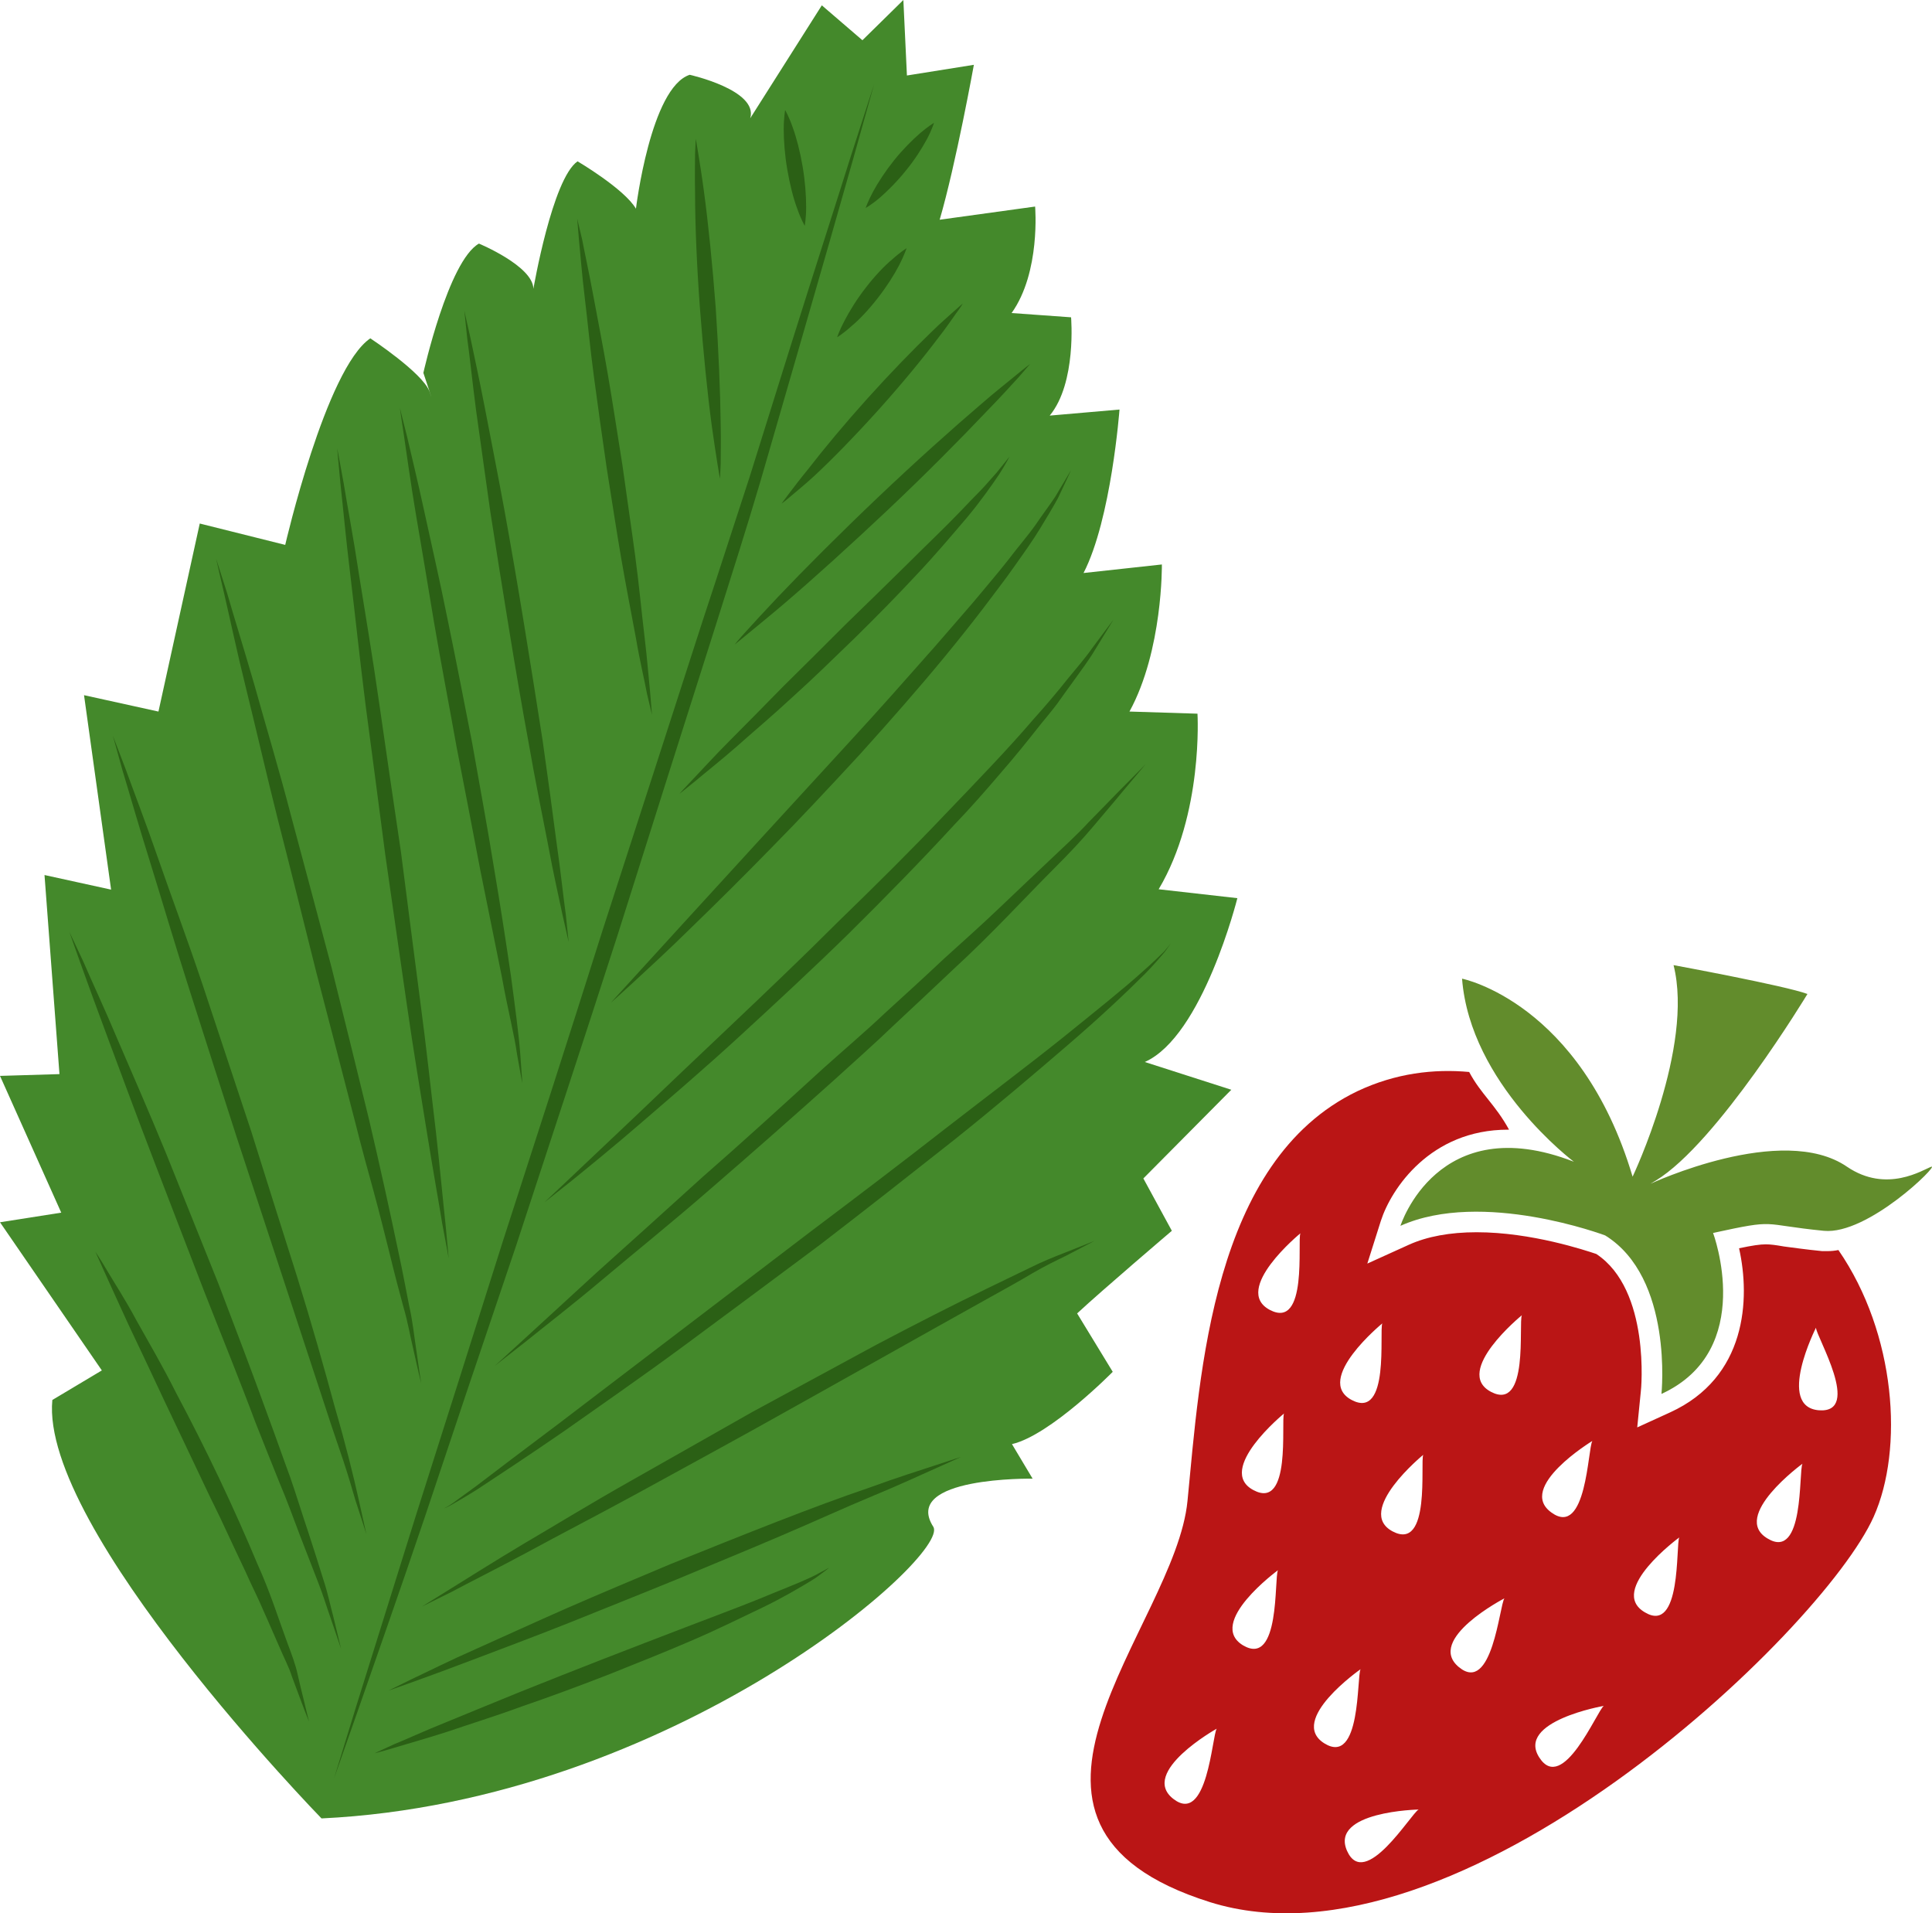 <?xml version="1.0" encoding="UTF-8" standalone="no"?>
<svg
   xmlns:dc="http://purl.org/dc/elements/1.1/"
   xmlns:cc="http://creativecommons.org/ns#"
   xmlns:rdf="http://www.w3.org/1999/02/22-rdf-syntax-ns#"
   xmlns:svg="http://www.w3.org/2000/svg"
   xmlns="http://www.w3.org/2000/svg"
   id="svg70"
   viewBox="0 0 5425.814 5372.377"
   style="clip-rule:evenodd;fill-rule:evenodd;image-rendering:optimizeQuality;shape-rendering:geometricPrecision;text-rendering:geometricPrecision"
   version="1.1"
   height="53.724mm"
   width="54.258mm"
   xml:space="preserve">
 <defs
   id="defs4">
  <style
   id="style2"
   type="text/css">
   <![CDATA[
    .fil3 {fill:#2B6015;fill-rule:nonzero}
    .fil2 {fill:#44892B;fill-rule:nonzero}
    .fil1 {fill:#628C2C;fill-rule:nonzero}
    .fil0 {fill:#BA1515;fill-rule:nonzero}
   ]]>
  </style>
 </defs>
 <g
   transform="translate(-8818,-12291)"
   id="Vrstva_x0020_1">
  <path
   style="fill:#ba1515;fill-rule:nonzero"
   id="path7"
   d="m 13053,15572 c -81,0 -137,32 -176,69 28,-3 57,-5 88,-5 193,0 374,68 382,70 l 10,5 c 9,6 18,12 26,19 l -20,-66 -146,-57 c -59,-23 -114,-35 -164,-35 z"
   class="fil0" />
  <polygon
   style="fill:#ba1515;fill-rule:nonzero"
   id="polygon9"
   points="13446,15638 13473,15658 13455,15621 "
   class="fil0" />
  <path
   style="fill:#ba1515;fill-rule:nonzero"
   id="path11"
   d="m 13273,15507 54,41 c -21,-58 -44,-108 -69,-153 -45,-24 -98,-47 -155,-65 79,108 168,176 170,177 z"
   class="fil0" />
  <path
   style="fill:#ba1515;fill-rule:nonzero"
   id="path13"
   d="m 13542,16093 c 106,-120 37,-310 33,-320 l -11,-31 -141,-55 -25,55 c 108,93 137,246 144,351 z"
   class="fil0" />
  <path
   style="fill:#ba1515;fill-rule:nonzero"
   id="path15"
   d="m 13777,15670 c 22,0 41,3 67,7 10,2 21,3 33,5 -41,-37 -86,-69 -137,-95 -121,19 -235,67 -258,78 l 74,56 -4,-10 65,-14 c 85,-19 123,-27 160,-27 z"
   class="fil0" />
  <path
   style="fill:#628c2c;fill-rule:nonzero"
   id="path17"
   d="m 13403,15595 c 0,0 173,-364 115,-594 0,0 315,58 376,81 0,0 -253,419 -426,524 -5,3 -10,6 -15,9 0,0 370,-173 552,-48 112,76 214,8 237,0 23,-7 -178,192 -302,180 -182,-18 -127,-34 -311,6 0,0 123,329 -145,452 0,0 34,-326 -158,-445 0,0 -345,-130 -575,-27 0,0 104,-329 487,-180 0,0 -291,-218 -314,-514 0,0 333,66 479,556 z"
   class="fil1" />
  <path
   style="fill:#ba1515;fill-rule:nonzero"
   id="path19"
   d="m 13927,16251 c -122,-9 -9,-232 -9,-232 0,24 130,240 9,232 z m -145,360 c -105,-62 98,-210 98,-210 -11,21 6,273 -98,210 z m -345,207 c -105,-62 97,-210 97,-210 -10,21 7,273 -97,210 z m -296,408 c -66,-102 181,-145 181,-145 -19,14 -115,248 -181,145 z m -136,-1027 c -107,-57 87,-215 87,-215 -10,22 21,272 -87,215 z m -90,773 c -94,-78 128,-193 128,-193 -14,19 -34,271 -128,193 z m -186,-381 c -107,-57 86,-215 86,-215 -9,21 22,272 -86,215 z m -128,897 c -49,-111 201,-116 201,-116 -21,11 -151,228 -201,116 z m -64,-302 c -103,-65 102,-208 102,-208 -11,20 2,273 -102,208 z m -153,-1217 c -107,-57 86,-215 86,-215 -9,22 22,272 -86,215 z m -46,506 c -107,-57 86,-215 86,-215 -9,22 22,273 -86,215 z m -29,436 c -104,-63 98,-211 98,-211 -11,21 7,273 -98,211 z m -196,431 c -96,-75 122,-197 122,-197 -13,19 -26,272 -122,197 z m 587,-1335 c -9,22 22,272 -86,215 -107,-57 86,-215 86,-215 z m 590,330 c -13,20 -16,273 -115,201 -99,-71 115,-201 115,-201 z m 691,-536 c -10,2 -20,3 -29,3 -6,0 -12,0 -17,0 -50,-5 -83,-10 -107,-13 -23,-4 -37,-6 -51,-6 -16,0 -37,3 -75,11 32,143 21,363 -194,461 l -92,42 10,-100 c 1,-4 28,-286 -125,-387 -30,-10 -182,-61 -336,-61 -75,0 -139,12 -190,35 l -117,53 38,-120 c 29,-90 139,-256 357,-256 h 3 c -39,-71 -79,-100 -112,-162 -99,-9 -206,3 -314,54 -408,196 -442,793 -477,1150 -34,356 -633,908 63,1127 696,218 1720,-760 1864,-1082 85,-190 63,-514 -99,-749 z"
   class="fil0" />
  <path
   style="fill:#44892b;fill-rule:nonzero"
   id="path21"
   d="m 9721,17397 c 0,0 -791,-812 -756,-1175 l 139,-83 -286,-416 172,-27 -172,-384 167,-5 -42,-559 187,41 -76,-546 209,46 116,-528 240,60 c 0,0 114,-495 239,-580 0,0 147,97 166,149 18,53 -17,-52 -17,-52 0,0 70,-314 156,-363 0,0 152,63 153,127 0,0 53,-309 124,-358 0,0 131,77 164,133 0,0 41,-340 151,-376 0,0 193,43 170,122 l 201,-317 114,98 115,-113 10,212 188,-30 c 0,0 -50,277 -96,435 l 268,-37 c 0,0 16,184 -66,299 l 167,12 c 0,0 16,184 -60,276 l 196,-17 c 0,0 -23,308 -101,459 l 220,-24 c 0,0 3,241 -91,413 l 191,6 c 0,0 17,281 -109,493 l 221,25 c 0,0 -97,388 -260,460 l 243,78 -247,249 80,147 c 0,0 -195,166 -266,232 l 100,164 c 0,0 -175,178 -283,203 l 58,97 c 0,0 -369,-6 -279,135 51,79 -733,772 -1718,819 z"
   class="fil2" />
  <path
   style="fill:#2b6015;fill-rule:nonzero"
   id="path23"
   d="m 9756,17285 c 0,0 23,-75 63,-205 41,-131 99,-317 169,-540 71,-223 154,-484 242,-763 90,-278 186,-575 280,-873 96,-296 192,-593 282,-872 46,-139 89,-273 131,-401 40,-128 78,-249 113,-361 70,-223 130,-408 171,-539 42,-130 66,-204 66,-204 0,0 -21,75 -58,207 -37,131 -91,319 -156,544 -32,112 -68,234 -105,363 -38,129 -81,264 -125,403 -89,279 -183,577 -277,874 -96,298 -194,594 -285,872 -94,277 -181,536 -255,758 -75,222 -140,405 -185,535 -45,128 -71,202 -71,202 z"
   class="fil3" />
  <path
   style="fill:#2b6015;fill-rule:nonzero"
   id="path25"
   d="m 9086,15806 c 0,0 13,19 33,53 20,34 51,81 83,141 33,59 73,127 111,203 40,75 81,156 120,238 39,82 76,165 109,244 35,77 59,154 83,219 12,32 23,61 29,89 6,27 12,51 17,71 9,39 15,61 15,61 0,0 -9,-21 -23,-59 -7,-18 -15,-41 -25,-67 -8,-26 -23,-54 -36,-85 -14,-31 -28,-65 -44,-100 -15,-36 -34,-72 -51,-111 -18,-38 -37,-78 -56,-119 -18,-40 -39,-80 -58,-121 -39,-82 -78,-164 -114,-240 -36,-77 -70,-149 -99,-210 -57,-124 -94,-207 -94,-207 z"
   class="fil3" />
  <path
   style="fill:#2b6015;fill-rule:nonzero"
   id="path27"
   d="m 9013,14908 c 0,0 14,30 39,83 23,54 59,130 98,223 40,93 87,200 135,317 47,117 97,242 147,366 48,126 96,252 139,371 22,59 42,117 62,171 19,55 35,108 51,155 16,49 30,93 42,132 13,39 20,75 28,104 14,58 22,91 22,91 0,0 -11,-32 -30,-88 -10,-28 -20,-62 -35,-100 -15,-39 -32,-82 -50,-129 -18,-47 -36,-98 -59,-152 -21,-53 -44,-109 -67,-168 -44,-118 -95,-243 -144,-368 -48,-125 -97,-251 -142,-369 -45,-117 -86,-228 -121,-322 -71,-190 -115,-317 -115,-317 z"
   class="fil3" />
  <path
   style="fill:#2b6015;fill-rule:nonzero"
   id="path29"
   d="m 9135,14357 c 0,0 13,34 36,94 22,61 55,146 91,250 36,104 81,224 125,355 43,131 90,270 136,410 44,140 88,280 130,412 41,132 76,256 105,363 31,106 53,196 67,259 14,63 22,99 22,99 0,0 -11,-35 -31,-96 -9,-31 -20,-69 -34,-111 -14,-42 -31,-90 -48,-143 -69,-209 -160,-488 -252,-767 -45,-140 -90,-280 -132,-412 -42,-131 -78,-254 -111,-360 -33,-105 -58,-194 -77,-256 -17,-62 -27,-97 -27,-97 z"
   class="fil3" />
  <path
   style="fill:#2b6015;fill-rule:nonzero"
   id="path31"
   d="m 9425,13860 c 0,0 11,35 31,97 18,63 46,152 77,259 30,108 68,233 103,368 36,135 75,279 113,423 36,145 72,290 105,426 32,136 60,264 83,374 12,55 21,105 30,150 10,44 14,85 19,117 9,65 15,102 15,102 0,0 -9,-36 -23,-100 -8,-32 -14,-71 -27,-115 -12,-44 -25,-93 -38,-147 -14,-55 -28,-113 -45,-175 -17,-62 -35,-127 -52,-195 -35,-135 -72,-279 -110,-424 -36,-144 -72,-289 -107,-425 -34,-135 -63,-262 -90,-371 -27,-109 -46,-200 -61,-264 -15,-64 -23,-100 -23,-100 z"
   class="fil3" />
  <path
   style="fill:#2b6015;fill-rule:nonzero"
   id="path33"
   d="m 9765,13550 c 0,0 7,35 18,97 10,62 27,150 43,256 17,106 38,230 57,363 19,133 40,275 61,417 18,143 37,285 54,418 18,134 31,259 44,366 12,107 20,196 27,259 6,62 9,98 9,98 0,0 -6,-35 -18,-97 -10,-62 -26,-150 -43,-256 -17,-106 -38,-230 -57,-363 -19,-133 -40,-275 -60,-417 -19,-143 -37,-285 -55,-418 -17,-134 -30,-259 -43,-366 -13,-107 -21,-196 -28,-259 -6,-62 -9,-98 -9,-98 z"
   class="fil3" />
  <path
   style="fill:#2b6015;fill-rule:nonzero"
   id="path35"
   d="m 9941,13436 c 0,0 7,29 20,80 12,52 30,125 49,213 19,88 43,191 65,301 23,111 46,229 69,347 21,119 43,237 61,349 19,112 35,216 48,306 12,90 22,164 26,217 4,53 6,84 6,84 0,0 -6,-30 -15,-82 -7,-52 -26,-125 -42,-214 -18,-89 -39,-192 -61,-302 -21,-111 -44,-229 -67,-348 -21,-118 -44,-236 -63,-348 -18,-111 -36,-215 -51,-304 -15,-89 -25,-164 -33,-217 -8,-52 -12,-82 -12,-82 z"
   class="fil3" />
  <path
   style="fill:#2b6015;fill-rule:nonzero"
   id="path37"
   d="m 10122,13163 c 0,0 6,28 17,76 10,48 25,116 41,199 16,83 35,179 54,282 19,104 38,215 56,325 18,111 36,222 52,326 15,105 28,202 39,286 12,83 19,153 26,202 5,49 8,77 8,77 0,0 -6,-27 -17,-75 -10,-48 -26,-117 -41,-199 -16,-83 -36,-179 -54,-283 -19,-103 -38,-214 -56,-325 -18,-111 -36,-222 -52,-326 -15,-104 -28,-202 -40,-285 -11,-84 -18,-154 -25,-203 -5,-49 -8,-77 -8,-77 z"
   class="fil3" />
  <path
   style="fill:#2b6015;fill-rule:nonzero"
   id="path39"
   d="m 10439,12905 c 0,0 5,21 14,59 7,37 19,91 31,156 12,65 27,140 41,222 14,81 27,168 41,255 12,87 25,174 36,256 11,82 18,159 26,225 8,66 12,121 16,159 3,39 5,61 5,61 0,0 -5,-21 -14,-59 -7,-38 -20,-91 -31,-156 -12,-65 -27,-141 -41,-222 -14,-81 -27,-168 -41,-255 -13,-88 -25,-175 -36,-257 -11,-82 -18,-159 -26,-224 -8,-66 -12,-121 -16,-160 -3,-38 -5,-60 -5,-60 z"
   class="fil3" />
  <path
   style="fill:#2b6015;fill-rule:nonzero"
   id="path41"
   d="m 10772,12681 c 0,0 3,15 7,41 4,25 10,62 16,107 12,88 24,207 33,326 8,120 13,239 14,329 1,45 0,83 0,109 -1,26 -2,42 -2,42 0,0 -3,-15 -7,-41 -4,-26 -10,-63 -16,-107 -12,-89 -24,-208 -33,-327 -9,-119 -14,-239 -14,-329 -1,-45 0,-82 0,-108 1,-27 2,-42 2,-42 z"
   class="fil3" />
  <path
   style="fill:#2b6015;fill-rule:nonzero"
   id="path43"
   d="m 11023,12600 c 0,0 11,19 21,48 11,30 21,69 28,110 7,41 10,82 10,114 0,31 -4,53 -4,53 0,0 -11,-19 -21,-48 -11,-29 -21,-69 -28,-110 -7,-40 -10,-82 -10,-113 0,-32 4,-54 4,-54 z"
   class="fil3" />
  <path
   style="fill:#2b6015;fill-rule:nonzero"
   id="path45"
   d="m 9870,17214 c 0,0 19,-9 54,-25 35,-14 84,-37 144,-61 60,-25 130,-53 205,-84 75,-30 155,-62 235,-93 80,-31 160,-62 236,-91 75,-29 146,-55 205,-79 60,-25 110,-44 144,-60 18,-8 30,-16 39,-20 9,-5 14,-8 14,-8 0,0 -4,4 -12,10 -9,6 -20,16 -37,26 -33,20 -80,48 -138,76 -59,28 -127,62 -202,94 -74,32 -155,64 -235,96 -80,31 -161,61 -237,87 -76,28 -148,50 -209,71 -62,20 -113,34 -149,45 -36,11 -57,16 -57,16 z"
   class="fil3" />
  <path
   style="fill:#2b6015;fill-rule:nonzero"
   id="path47"
   d="m 9909,17038 c 0,0 24,-12 67,-33 43,-20 104,-51 179,-84 74,-33 161,-73 254,-114 94,-41 194,-83 294,-125 201,-81 403,-162 557,-214 76,-28 141,-48 186,-63 45,-15 71,-23 71,-23 0,0 -25,11 -69,31 -43,19 -105,48 -180,79 -75,31 -162,71 -256,111 -93,40 -194,81 -294,123 -100,41 -201,81 -295,119 -95,38 -184,71 -260,100 -152,58 -254,93 -254,93 z"
   class="fil3" />
  <path
   style="fill:#2b6015;fill-rule:nonzero"
   id="path49"
   d="m 10003,16802 c 0,0 29,-18 79,-49 50,-31 121,-76 208,-128 87,-51 188,-113 298,-175 110,-62 227,-129 344,-195 118,-64 236,-128 347,-188 112,-59 216,-112 307,-156 45,-22 87,-42 124,-60 36,-18 69,-31 97,-42 54,-21 85,-34 85,-34 0,0 -30,16 -82,43 -27,13 -58,28 -94,49 -35,21 -75,43 -120,68 -176,98 -410,230 -645,361 -117,65 -235,129 -346,190 -110,60 -215,114 -303,162 -89,48 -164,85 -216,113 -53,26 -83,41 -83,41 z"
   class="fil3" />
  <path
   style="fill:#2b6015;fill-rule:nonzero"
   id="path51"
   d="m 10064,16527 c 0,0 9,-4 25,-15 15,-11 37,-27 66,-48 56,-43 137,-104 234,-177 193,-147 450,-343 707,-539 129,-97 258,-195 377,-288 120,-93 233,-178 328,-254 94,-76 173,-139 226,-187 26,-23 47,-43 60,-56 13,-15 19,-23 19,-23 0,0 -6,9 -17,24 -13,15 -31,37 -56,62 -51,51 -125,121 -217,200 -93,80 -201,172 -320,267 -119,94 -246,194 -375,293 -129,96 -259,193 -381,283 -122,90 -238,170 -337,240 -100,69 -184,124 -243,163 -30,19 -54,33 -70,42 -17,10 -26,13 -26,13 z"
   class="fil3" />
  <path
   style="fill:#2b6015;fill-rule:nonzero"
   id="path53"
   d="m 10208,16126 c 0,0 115,-105 287,-263 87,-78 188,-169 296,-267 110,-96 225,-201 340,-306 58,-52 117,-102 173,-155 56,-51 112,-102 165,-152 54,-49 107,-96 155,-142 48,-46 94,-89 137,-130 42,-40 82,-76 114,-111 33,-34 62,-63 86,-88 48,-48 75,-76 75,-76 0,0 -25,30 -69,82 -22,27 -49,58 -80,95 -31,37 -68,76 -109,117 -83,83 -176,185 -284,284 -53,50 -108,102 -164,154 -55,53 -114,105 -171,157 -116,104 -233,207 -343,302 -110,96 -216,181 -305,256 -89,75 -166,134 -219,177 -54,42 -84,66 -84,66 z"
   class="fil3" />
  <path
   style="fill:#2b6015;fill-rule:nonzero"
   id="path55"
   d="m 10347,15667 c 0,0 104,-98 260,-246 77,-74 168,-160 265,-252 97,-92 201,-191 302,-292 102,-99 204,-200 296,-297 93,-97 180,-187 250,-269 36,-40 68,-78 95,-112 28,-34 53,-63 71,-89 37,-50 59,-79 59,-79 0,0 -19,31 -52,85 -16,27 -39,58 -65,94 -13,18 -27,37 -41,57 -15,20 -32,40 -49,61 -33,42 -70,88 -111,135 -40,47 -83,96 -130,145 -91,99 -192,202 -294,303 -102,100 -207,197 -306,288 -99,91 -194,172 -275,242 -81,70 -150,126 -198,165 -49,39 -77,61 -77,61 z"
   class="fil3" />
  <path
   style="fill:#2b6015;fill-rule:nonzero"
   id="path57"
   d="m 10533,15107 c 0,0 84,-92 209,-229 125,-137 292,-319 459,-501 84,-91 166,-184 242,-270 38,-44 75,-86 110,-127 33,-40 66,-78 95,-115 28,-37 56,-69 78,-100 21,-31 41,-57 56,-80 28,-47 44,-74 44,-74 0,0 -13,29 -37,79 -13,24 -30,52 -50,85 -20,33 -45,68 -72,106 -27,39 -58,78 -90,121 -33,43 -68,87 -105,132 -74,90 -156,183 -239,275 -84,91 -169,182 -250,264 -81,83 -158,159 -224,223 -66,65 -123,117 -163,154 -39,36 -63,57 -63,57 z"
   class="fil3" />
  <path
   style="fill:#2b6015;fill-rule:nonzero"
   id="path59"
   d="m 10726,14520 c 0,0 14,-16 39,-42 25,-26 60,-65 104,-109 44,-44 95,-96 149,-151 56,-55 114,-113 173,-172 59,-57 118,-115 173,-169 55,-55 108,-105 151,-150 21,-22 41,-43 59,-61 17,-18 31,-35 43,-48 23,-28 36,-45 36,-45 0,0 -9,19 -29,50 -21,31 -51,74 -91,122 -41,48 -88,104 -142,161 -53,57 -111,116 -170,174 -60,58 -119,116 -177,168 -57,53 -112,99 -158,140 -47,41 -88,73 -115,96 -28,23 -45,36 -45,36 z"
   class="fil3" />
  <path
   style="fill:#2b6015;fill-rule:nonzero"
   id="path61"
   d="m 10881,14101 c 0,0 11,-14 33,-38 21,-23 51,-56 88,-95 74,-78 176,-180 279,-278 104,-99 210,-194 292,-264 40,-35 75,-62 99,-82 24,-20 39,-31 39,-31 0,0 -12,14 -33,38 -21,23 -51,56 -89,95 -74,78 -175,180 -279,278 -104,98 -210,194 -291,263 -41,35 -76,63 -100,83 -24,20 -38,31 -38,31 z"
   class="fil3" />
  <path
   style="fill:#2b6015;fill-rule:nonzero"
   id="path63"
   d="m 11013,13705 c 0,0 7,-10 20,-27 13,-17 31,-41 54,-69 44,-57 104,-129 167,-199 63,-70 129,-138 180,-187 25,-25 48,-44 63,-58 16,-14 25,-22 25,-22 0,0 -6,11 -19,28 -12,17 -29,42 -51,70 -43,57 -103,130 -167,201 -64,71 -131,140 -182,187 -26,24 -49,42 -65,56 -15,13 -25,20 -25,20 z"
   class="fil3" />
  <path
   style="fill:#2b6015;fill-rule:nonzero"
   id="path65"
   d="m 11169,13238 c 0,0 7,-21 21,-47 14,-27 35,-61 60,-93 24,-31 51,-60 74,-79 22,-20 40,-31 40,-31 0,0 -7,21 -21,48 -14,27 -35,60 -60,92 -24,31 -51,60 -74,79 -22,20 -40,31 -40,31 z"
   class="fil3" />
  <path
   style="fill:#2b6015;fill-rule:nonzero"
   id="path67"
   d="m 11249,12875 c 0,0 7,-20 21,-46 14,-26 35,-58 59,-88 24,-30 51,-57 73,-76 22,-19 39,-29 39,-29 0,0 -6,20 -20,46 -14,26 -35,59 -59,88 -24,30 -51,57 -73,76 -22,19 -40,29 -40,29 z"
   class="fil3" />
 </g>
</svg>